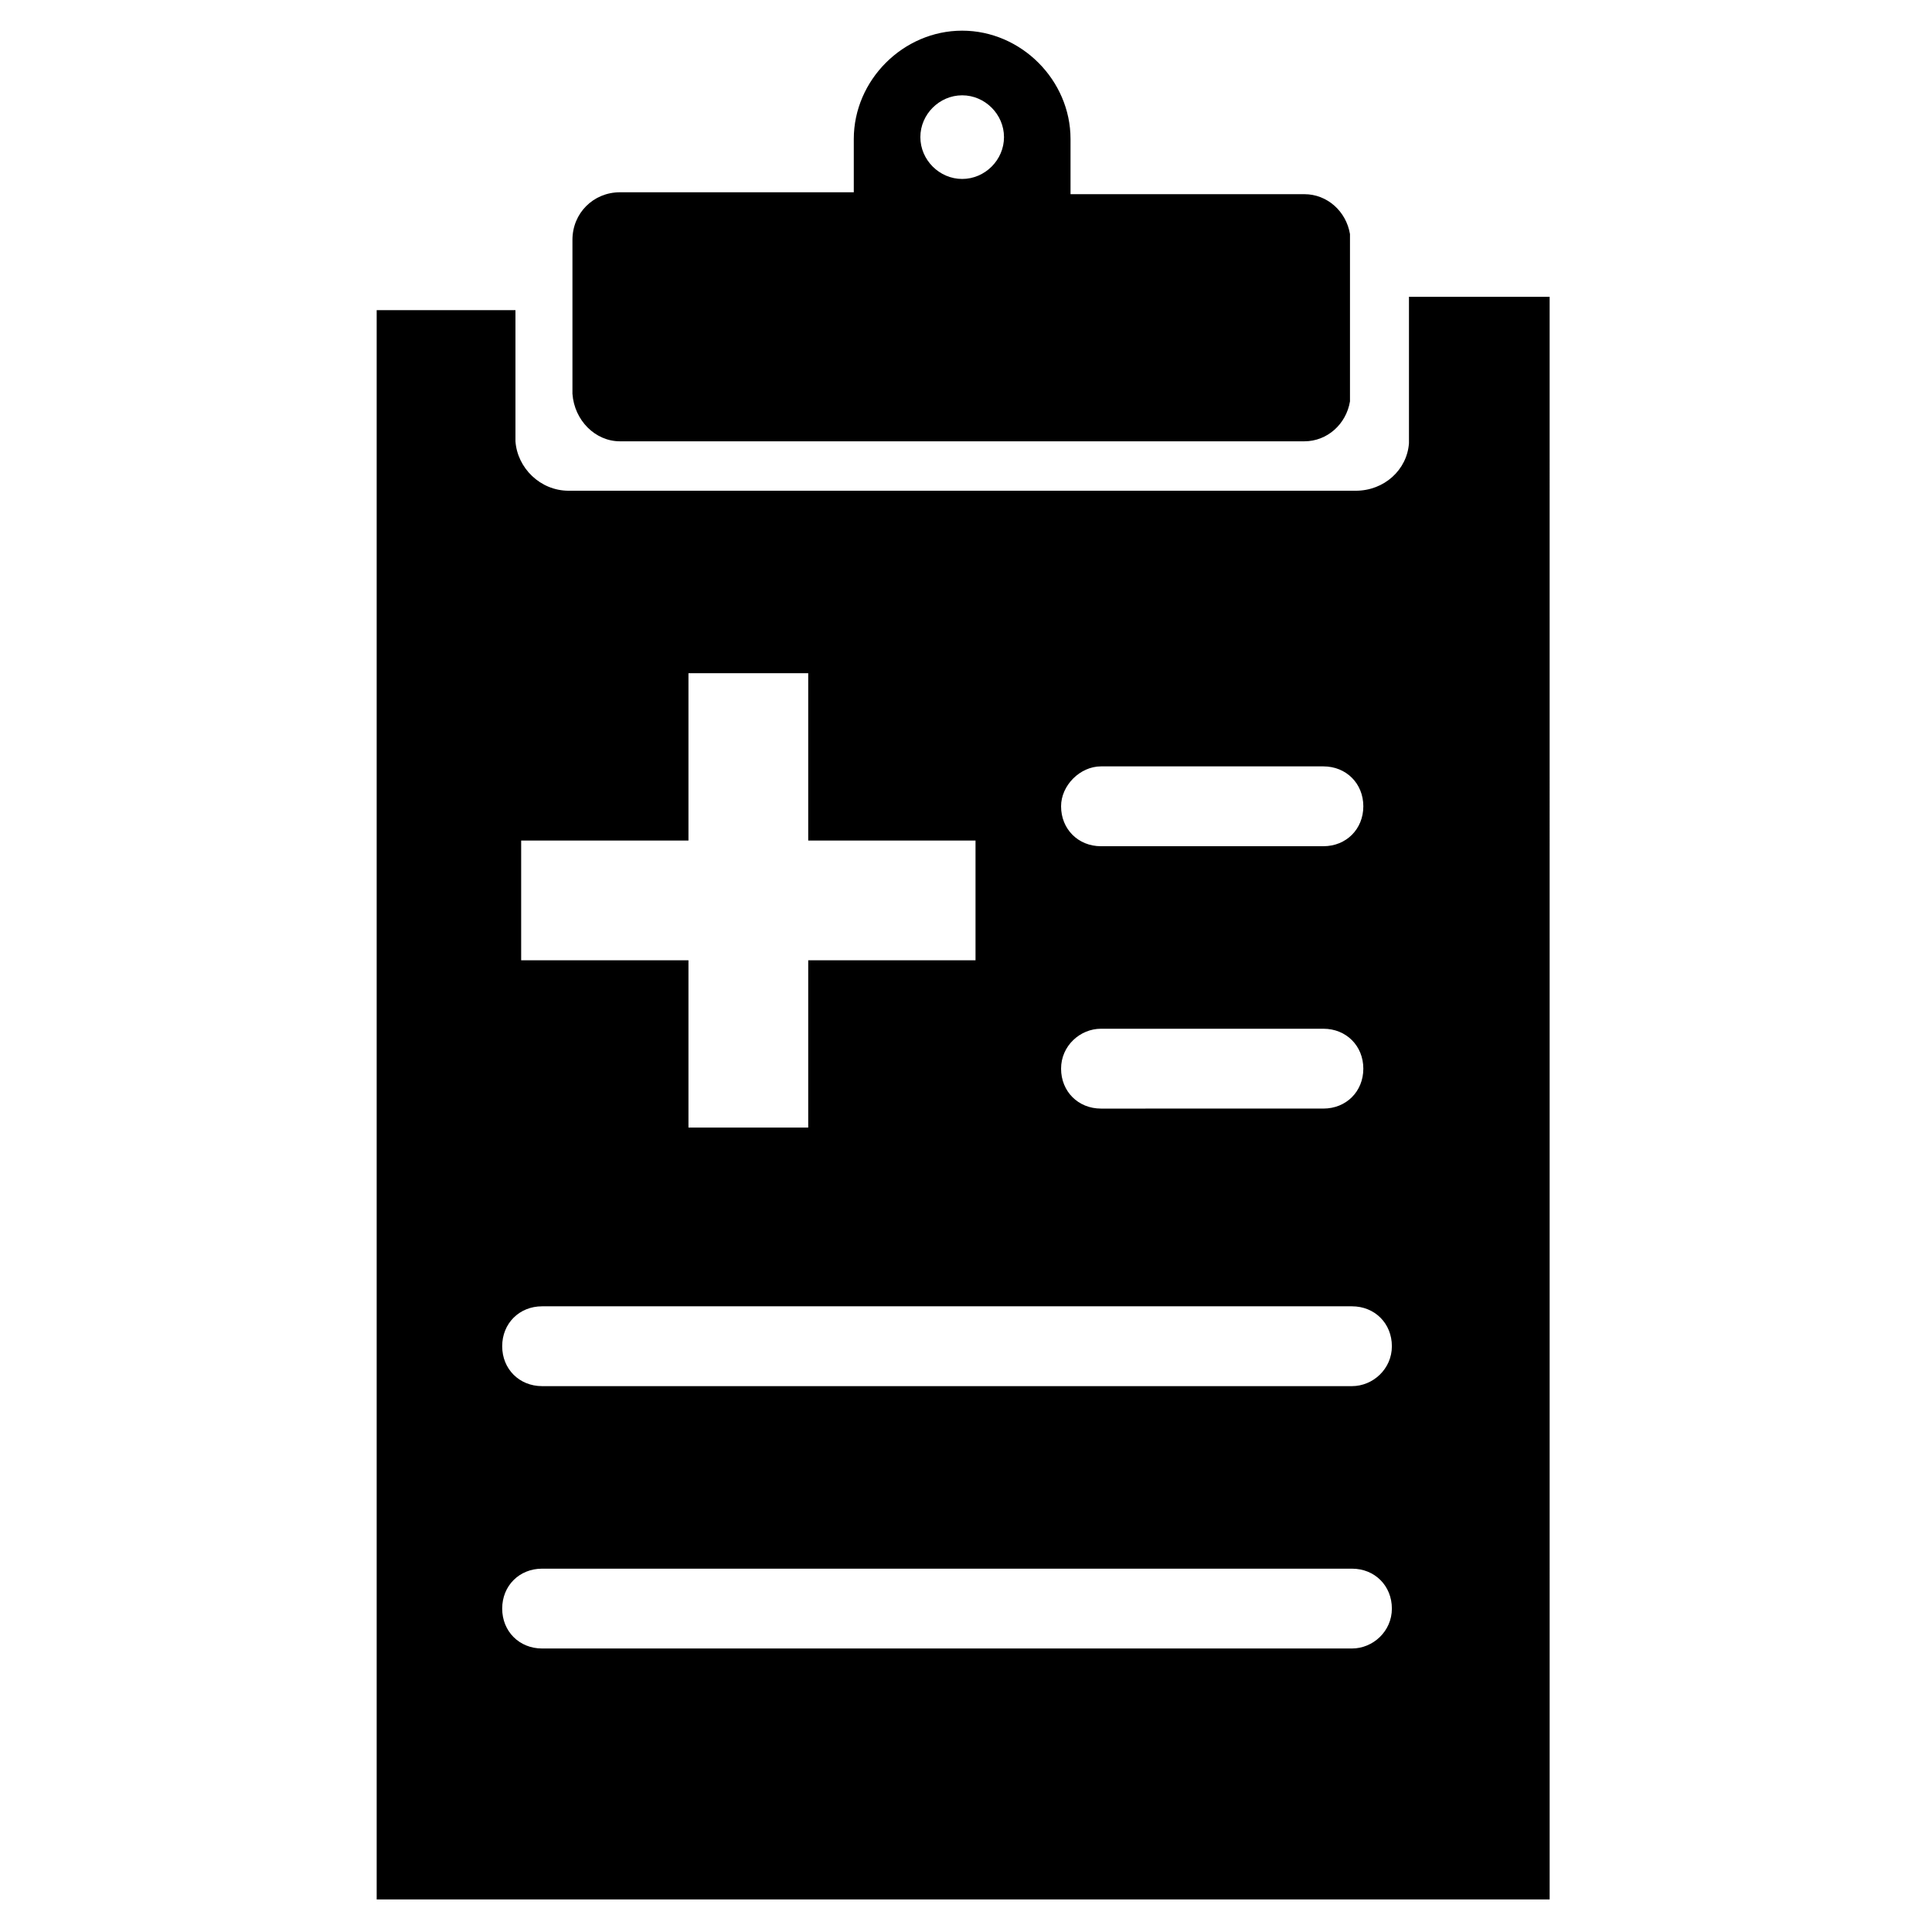 <?xml version="1.0" encoding="UTF-8"?>
<!-- Uploaded to: SVG Repo, www.svgrepo.com, Generator: SVG Repo Mixer Tools -->
<svg fill="#000000" width="800px" height="800px" version="1.1" viewBox="144 144 512 512" xmlns="http://www.w3.org/2000/svg">
 <g>
  <path d="m308.3 260.95h181.37c6.047 0 11.082-4.535 12.09-10.578v-44.336c-1.008-6.047-6.047-10.578-12.09-10.578h-61.969v-14.613c0-15.617-13.098-28.719-28.719-28.719-15.617 0-28.719 13.098-28.719 28.719v14.105l-61.965 0.004c-7.055 0-12.594 5.543-12.594 12.594v40.809c0.504 7.055 6.043 12.594 12.594 12.594zm90.688-91.691c6.047 0 11.082 5.039 11.082 11.082 0 6.047-5.039 11.082-11.082 11.082-6.047 0-11.082-5.039-11.082-11.082-0.004-6.043 5.035-11.082 11.082-11.082z"/>
  <path d="m517.39 222.66v38.793c-0.504 7.055-6.551 12.598-14.105 12.598h-208.58c-7.559 0-13.602-6.047-14.105-13.098v-34.762h-36.777v421.18h310.85l-0.004-424.71zm-81.617 124.44h58.945c6.047 0 10.578 4.535 10.578 10.578 0 6.047-4.535 10.578-10.578 10.578l-58.945 0.004c-6.047 0-10.578-4.535-10.578-10.578-0.004-5.543 5.035-10.582 10.578-10.582zm0 69.527h58.945c6.047 0 10.578 4.535 10.578 10.578 0 6.047-4.535 10.578-10.578 10.578l-58.945 0.004c-6.047 0-10.578-4.535-10.578-10.578-0.004-6.047 5.035-10.582 10.578-10.582zm-153.66-49.879h44.336v-44.336h31.738v44.336h44.336v31.738h-44.336v44.336h-31.738v-44.336h-44.336zm220.17 214.12h-214.62c-6.047 0-10.578-4.535-10.578-10.578 0-6.047 4.535-10.578 10.578-10.578h214.62c6.047 0 10.578 4.535 10.578 10.578 0.004 6.043-5.035 10.578-10.574 10.578zm0-69.527h-214.62c-6.047 0-10.578-4.535-10.578-10.578 0-6.047 4.535-10.578 10.578-10.578h214.62c6.047 0 10.578 4.535 10.578 10.578 0.004 6.043-5.035 10.578-10.574 10.578z"/>
 </g>
</svg>